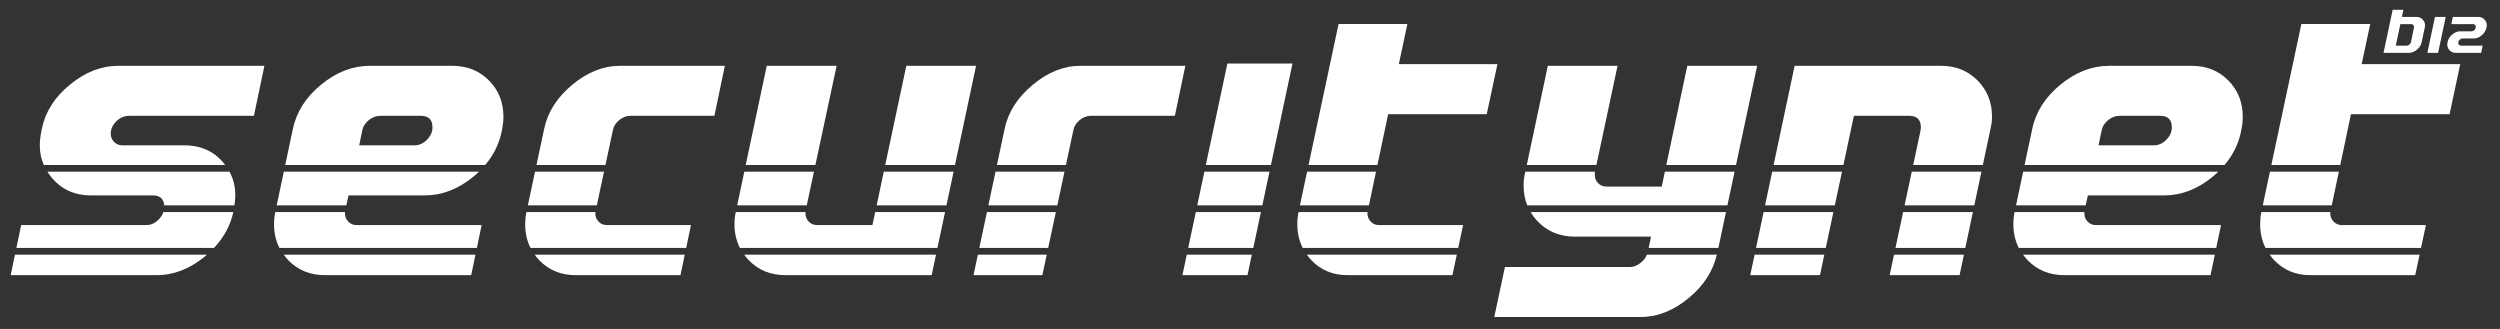 <?xml version="1.0" encoding="utf-8"?>
<!-- Generator: Adobe Illustrator 16.0.0, SVG Export Plug-In . SVG Version: 6.00 Build 0)  -->
<!DOCTYPE svg PUBLIC "-//W3C//DTD SVG 1.1//EN" "http://www.w3.org/Graphics/SVG/1.1/DTD/svg11.dtd">
<svg version="1.1" id="Layer_1" xmlns="http://www.w3.org/2000/svg" xmlns:xlink="http://www.w3.org/1999/xlink" x="0px" y="0px"
	 width="570px" height="75px" viewBox="0 8.921 570 75" enable-background="new 0 8.921 570 75" xml:space="preserve">
<rect x="0" y="8.921" width="570" height="75" fill="#333333" stroke="none"/>
<g id="logo_31_">
	<circle display="none" fill="#C12429" cx="78.282" cy="46.874" r="73.623"/>
	<g display="none">
		<path display="inline" fill="#FFFFFF" d="M14.489,64.351h24.225c2.825,0,5.498-1.041,8.017-3.129
			c0.085-0.07,0.165-0.146,0.247-0.217H15.19L14.489,64.351z"/>
		<path display="inline" fill="#FFFFFF" d="M49.96,45.963c-1.618-2.087-3.857-3.128-6.701-3.128H33.021
			c-0.551,0-1.015-0.192-1.385-0.565c-0.372-0.373-0.558-0.835-0.558-1.386c0-0.754,0.306-1.429,0.922-2.03
			c0.61-0.611,1.312-0.91,2.098-0.91h20.719l1.735-8.297H32.295c-2.773,0-5.433,1.038-7.965,3.104
			c-2.533,2.073-4.088,4.504-4.666,7.313c-0.231,1.038-0.35,1.969-0.35,2.809c0,1.152,0.236,2.24,0.686,3.263h30.082
			C50.039,46.077,50.003,46.017,49.96,45.963z"/>
		<path display="inline" fill="#FFFFFF" d="M21.118,47.968c1.644,2.105,3.878,3.157,6.703,3.157h10.237
			c1.188,0,1.816,0.576,1.89,1.699h11.636c0.085-0.622,0.147-1.208,0.147-1.757c0-1.379-0.316-2.651-0.938-3.821H20.609
			C20.766,47.492,20.933,47.734,21.118,47.968z"/>
		<path display="inline" fill="#FFFFFF" d="M39.048,55.11c-0.617,0.634-1.307,0.941-2.067,0.941H16.228l-0.805,3.84H48.15
			c1.672-1.761,2.757-3.74,3.246-5.955h-11.6C39.649,54.346,39.402,54.737,39.048,55.11z"/>
		<polygon display="inline" fill="#FFFFFF" points="80.238,59.892 91.816,59.892 93.075,53.938 81.512,53.938 		"/>
		<polygon display="inline" fill="#FFFFFF" points="57.119,59.892 68.676,59.892 69.94,53.938 58.381,53.938 		"/>
		<path display="inline" fill="#FFFFFF" d="M73.352,37.943h9.197c1.271,0,1.907,0.633,1.907,1.906c0,0.156-0.012,0.323-0.037,0.483
			l-1.243,5.802h11.552l1.287-6.072c0.16-0.676,0.24-1.344,0.24-2.02c0-2.36-0.801-4.348-2.394-5.965
			c-1.595-1.621-3.608-2.432-6.042-2.432h-24.29l-3.495,16.488h11.578L73.352,37.943z"/>
		<polygon display="inline" fill="#FFFFFF" points="81.747,52.825 93.31,52.825 94.494,47.247 82.939,47.247 		"/>
		<polygon display="inline" fill="#FFFFFF" points="58.612,52.825 70.178,52.825 71.369,47.247 59.796,47.247 		"/>
		<polygon display="inline" fill="#FFFFFF" points="79.283,64.351 90.876,64.351 91.582,61.005 80.001,61.005 		"/>
		<polygon display="inline" fill="#FFFFFF" points="56.171,64.351 67.727,64.351 68.442,61.005 56.882,61.005 		"/>
		<path display="inline" fill="#FFFFFF" d="M121.398,55.306c-0.594,0.506-1.188,0.747-1.788,0.747h-9.197l0.446-2.114H99.271
			l-1.267,5.955h32.692c1.685-1.768,2.784-3.748,3.282-5.955h-11.59C122.209,54.438,121.884,54.897,121.398,55.306z"/>
		<path display="inline" fill="#FFFFFF" d="M114.299,37.659h9.197c1.272,0,1.905,0.654,1.905,1.955c0,0.139-0.005,0.292-0.034,0.452
			l-1.283,6.068h11.547l1.332-6.285c0.16-0.668,0.242-1.344,0.242-2.012c0-2.386-0.796-4.394-2.395-6.022
			c-1.593-1.628-3.598-2.446-6.001-2.446h-12.738l1.418-6.662h-11.554l-4.997,23.428h11.568L114.299,37.659z"/>
		<path display="inline" fill="#FFFFFF" d="M97.053,64.351h24.256c2.796,0,5.468-1.053,8.001-3.156
			c0.076-0.063,0.137-0.129,0.211-0.188H97.765L97.053,64.351z"/>
		<polygon display="inline" fill="#FFFFFF" points="99.51,52.825 111.094,52.825 112.276,47.247 100.699,47.247 		"/>
		<polygon display="inline" fill="#FFFFFF" points="122.659,52.825 134.222,52.825 135.398,47.247 123.844,47.247 		"/>
	</g>
	<g>
		<path fill="#FFFFFF" d="M2.439,71.651h33.31c3.882,0,7.555-1.437,11.024-4.301c0.144-0.121,0.265-0.246,0.409-0.362H3.412
			L2.439,71.651z"/>
		<path fill="#FFFFFF" d="M11.551,49.124c2.259,2.895,5.329,4.344,9.215,4.344h14.073c1.618,0,2.481,0.764,2.608,2.271h16.007
			c0.112-0.825,0.192-1.621,0.192-2.35c0-1.925-0.439-3.695-1.319-5.324H10.819C11.041,48.427,11.283,48.779,11.551,49.124z"/>
		<path fill="#FFFFFF" d="M51.214,46.365c-2.238-2.862-5.297-4.305-9.209-4.305h-14.08c-0.765,0-1.396-0.26-1.911-0.771
			c-0.51-0.523-0.762-1.156-0.762-1.909c0-1.031,0.421-1.97,1.262-2.801c0.848-0.825,1.81-1.248,2.892-1.248h28.487l2.391-11.401
			H26.918c-3.814,0-7.467,1.426-10.951,4.273c-3.484,2.844-5.625,6.193-6.416,10.04c-0.322,1.436-0.478,2.723-0.478,3.872
			c0,1.568,0.31,3.036,0.917,4.426h41.35C51.293,46.482,51.254,46.418,51.214,46.365z"/>
		<path fill="#FFFFFF" d="M36.201,58.938c-0.841,0.869-1.783,1.302-2.837,1.302H4.824l-1.088,5.215h45.048
			c2.281-2.417,3.763-5.144,4.416-8.188H37.256C37.056,57.858,36.714,58.41,36.201,58.938z"/>
		<path fill="#FFFFFF" d="M79.411,59.466c-0.507-0.525-0.757-1.166-0.757-1.923c0-0.082,0.005-0.178,0.016-0.274H62.764v0.016
			c-0.199,0.924-0.288,1.849-0.288,2.771c0,1.984,0.418,3.79,1.239,5.4h45.007l1.093-5.215h-28.49
			C80.561,60.241,79.926,59.985,79.411,59.466z"/>
		<path fill="#FFFFFF" d="M114.347,39.052l0.151-0.711c0.187-0.957,0.283-1.913,0.283-2.858c0-3.25-1.099-5.987-3.294-8.216
			c-2.197-2.222-4.98-3.338-8.358-3.338H84.283c-3.88,0-7.563,1.426-11.047,4.273c-3.491,2.844-5.64,6.225-6.47,10.139l-1.733,8.198
			h45.594C112.513,44.307,113.766,41.818,114.347,39.052z M97.339,40.794c-0.852,0.85-1.795,1.266-2.84,1.266H81.901l0.708-3.48
			c0.197-0.878,0.686-1.639,1.484-2.279c0.791-0.64,1.655-0.971,2.576-0.971h9.309c1.753,0,2.625,0.882,2.625,2.638
			C98.603,39.002,98.18,39.948,97.339,40.794z"/>
		<path fill="#FFFFFF" d="M63.089,55.74h15.872l0.506-2.271H96.88c3.911,0,7.594-1.426,11.047-4.27
			c0.446-0.366,0.864-0.74,1.271-1.131H64.71L63.089,55.74z"/>
		<path fill="#FFFFFF" d="M65.765,68.29c2.199,2.24,4.963,3.363,8.307,3.363h33.363l0.971-4.664H64.675
			C65.013,67.437,65.361,67.87,65.765,68.29z"/>
		<path fill="#FFFFFF" d="M139.737,38.615c0.162-0.885,0.64-1.656,1.431-2.307c0.796-0.647,1.639-0.978,2.528-0.978h19.185
			l2.385-11.401h-23.954c-3.756,0-7.366,1.438-10.839,4.316c-3.463,2.88-5.598,6.218-6.389,9.997l-1.771,8.297h15.728
			L139.737,38.615z"/>
		<polygon fill="#FFFFFF" points="120.35,55.74 136.076,55.74 137.716,48.068 121.985,48.068 		"/>
		<path fill="#FFFFFF" d="M136.494,59.458c-0.514-0.521-0.766-1.148-0.766-1.874c0-0.103,0.032-0.209,0.048-0.315h-15.754
			c-0.188,0.948-0.279,1.889-0.279,2.836c0,1.972,0.407,3.754,1.212,5.353h35.494l1.09-5.215h-19.185
			C137.619,60.241,137,59.985,136.494,59.458z"/>
		<path fill="#FFFFFF" d="M123.009,68.312c2.178,2.227,4.926,3.343,8.234,3.343h23.906l0.974-4.664h-34.216
			C122.239,67.447,122.595,67.892,123.009,68.312z"/>
		<polygon fill="#FFFFFF" points="190.75,23.929 174.816,23.929 170.023,46.539 185.908,46.539 		"/>
		<polygon fill="#FFFFFF" points="168.079,55.74 183.942,55.74 185.581,48.068 169.7,48.068 		"/>
		<path fill="#FFFFFF" d="M198.912,60.241h-12.599c-0.761,0-1.397-0.256-1.913-0.782c-0.501-0.522-0.757-1.166-0.757-1.927
			c0-0.078,0.007-0.178,0.014-0.264h-15.902l-0.007,0.015c-0.192,0.924-0.288,1.849-0.288,2.772c0,1.983,0.426,3.789,1.248,5.399
			h45.022l1.746-8.188h-15.927L198.912,60.241z"/>
		<polygon fill="#FFFFFF" points="199.875,55.74 215.792,55.74 217.42,48.068 201.504,48.068 		"/>
		<polygon fill="#FFFFFF" points="222.54,23.929 206.638,23.929 201.831,46.539 217.74,46.539 		"/>
		<path fill="#FFFFFF" d="M170.759,68.29c2.188,2.24,4.956,3.363,8.298,3.363h33.365l0.992-4.664h-43.749
			C169.999,67.437,170.354,67.87,170.759,68.29z"/>
		<polygon fill="#FFFFFF" points="223.283,65.456 238.985,65.456 240.738,57.269 225.024,57.269 		"/>
		<polygon fill="#FFFFFF" points="225.344,55.74 241.069,55.74 242.704,48.068 226.983,48.068 		"/>
		<path fill="#FFFFFF" d="M244.723,38.625c0.16-0.892,0.637-1.657,1.433-2.318c0.796-0.647,1.639-0.978,2.535-0.978h19.182
			l2.382-11.401h-23.956c-3.754,0-7.355,1.438-10.825,4.316c-3.47,2.88-5.603,6.218-6.403,9.997l-1.769,8.297h15.729L244.723,38.625
			z"/>
		<polygon fill="#FFFFFF" points="221.963,71.651 237.659,71.651 238.658,66.988 222.956,66.988 		"/>
		<polygon fill="#FFFFFF" points="270.908,65.456 285.748,65.456 287.49,57.269 272.65,57.269 		"/>
		<polygon fill="#FFFFFF" points="294.686,23.403 279.846,23.403 274.926,46.539 289.771,46.539 		"/>
		<polygon fill="#FFFFFF" points="272.97,55.74 287.816,55.74 289.443,48.068 274.605,48.068 		"/>
		<polygon fill="#FFFFFF" points="269.593,71.651 284.432,71.651 285.414,66.988 270.582,66.988 		"/>
		<polygon fill="#FFFFFF" points="316.5,34.953 338.975,34.953 341.414,23.548 318.932,23.548 320.886,14.387 305.193,14.387 
			298.347,46.539 314.052,46.539 		"/>
		<polygon fill="#FFFFFF" points="296.384,55.74 312.119,55.74 313.727,48.068 298.013,48.068 		"/>
		<path fill="#FFFFFF" d="M312.546,59.455c-0.521-0.522-0.774-1.17-0.774-1.938c0-0.078,0.026-0.164,0.043-0.248h-15.756
			c-0.179,0.902-0.271,1.812-0.271,2.733c0,2.021,0.412,3.833,1.23,5.454h35.45l1.115-5.215h-19.142
			C313.684,60.241,313.044,59.985,312.546,59.455z"/>
		<path fill="#FFFFFF" d="M299.029,68.29c2.16,2.24,4.893,3.363,8.162,3.363h23.961l0.996-4.664h-34.187
			C298.291,67.44,298.63,67.87,299.029,68.29z"/>
		<polygon fill="#FFFFFF" points="368.802,23.929 352.904,23.929 348.104,46.539 363.98,46.539 		"/>
		<polygon fill="#FFFFFF" points="400.626,23.929 384.701,23.929 379.916,46.539 395.812,46.539 		"/>
		<path fill="#FFFFFF" d="M378.871,51.459H366.27c-0.761,0-1.394-0.256-1.904-0.782c-0.506-0.525-0.762-1.173-0.762-1.934
			c0-0.196,0.016-0.402,0.043-0.626l0.016-0.05H347.77l-0.058,0.292c-0.221,0.96-0.334,1.898-0.334,2.816
			c0,1.657,0.271,3.178,0.824,4.564h45.646l1.638-7.672h-15.898L378.871,51.459z"/>
		<path fill="#FFFFFF" d="M350.699,59.508c2.205,2.24,4.998,3.363,8.369,3.363h17.369l-0.547,2.584h15.897l1.742-8.188h-44.554
			C349.449,58.067,350.018,58.815,350.699,59.508z"/>
		<path fill="#FFFFFF" d="M374.169,68.759c-0.803,0.684-1.627,1.035-2.459,1.035h-28.584l-2.433,11.401h33.361
			c3.84,0,7.516-1.443,10.992-4.341c3.404-2.819,5.518-6.111,6.391-9.865H375.5C375.244,67.628,374.802,68.226,374.169,68.759z"/>
		<polygon fill="#FFFFFF" points="430.845,71.651 446.787,71.651 447.773,66.988 431.833,66.988 		"/>
		<polygon fill="#FFFFFF" points="399.056,71.651 414.955,71.651 415.943,66.988 400.05,66.988 		"/>
		<polygon fill="#FFFFFF" points="400.371,65.456 416.277,65.456 418.011,57.269 402.105,57.269 		"/>
		<polygon fill="#FFFFFF" points="434.244,55.74 450.142,55.74 451.763,48.068 435.88,48.068 		"/>
		<polygon fill="#FFFFFF" points="402.433,55.74 418.339,55.74 419.974,48.068 404.062,48.068 		"/>
		<path fill="#FFFFFF" d="M422.683,35.33h12.648c1.742,0,2.625,0.878,2.625,2.624c0,0.224-0.021,0.452-0.06,0.672l-1.69,7.914
			h15.885l1.756-8.297c0.229-0.917,0.334-1.842,0.334-2.759c0-3.25-1.102-5.987-3.299-8.216c-2.188-2.222-4.963-3.338-8.299-3.338
			h-33.41l-4.793,22.61h15.92L422.683,35.33z"/>
		<polygon fill="#FFFFFF" points="432.167,65.456 448.087,65.456 449.822,57.269 433.917,57.269 		"/>
		<path fill="#FFFFFF" d="M510.921,39.052l0.142-0.711c0.192-0.957,0.284-1.913,0.284-2.858c0-3.25-1.096-5.987-3.293-8.216
			c-2.182-2.222-4.969-3.338-8.346-3.338h-18.851c-3.883,0-7.565,1.426-11.057,4.273c-3.479,2.844-5.639,6.225-6.457,10.139
			l-1.742,8.198h45.592C509.093,44.307,510.33,41.818,510.921,39.052z M493.914,40.794c-0.848,0.85-1.793,1.266-2.844,1.266h-12.603
			l0.72-3.48c0.186-0.878,0.684-1.639,1.479-2.279c0.797-0.64,1.656-0.971,2.582-0.971h9.299c1.75,0,2.631,0.882,2.631,2.638
			C495.179,39.002,494.751,39.948,493.914,40.794z"/>
		<path fill="#FFFFFF" d="M459.656,55.74h15.877l0.506-2.271h17.42c3.918,0,7.594-1.426,11.049-4.27
			c0.441-0.366,0.854-0.74,1.252-1.131H461.28L459.656,55.74z"/>
		<path fill="#FFFFFF" d="M475.996,59.466c-0.52-0.525-0.762-1.166-0.762-1.923c0-0.082,0.008-0.178,0.016-0.274h-15.92v0.016
			c-0.193,0.924-0.285,1.849-0.285,2.771c0,1.984,0.426,3.79,1.244,5.4h45.008l1.096-5.215h-28.498
			C477.14,60.241,476.494,59.985,475.996,59.466z"/>
		<path fill="#FFFFFF" d="M462.343,68.29c2.197,2.24,4.957,3.363,8.306,3.363h33.354l0.979-4.664h-43.729
			C461.583,67.437,461.938,67.87,462.343,68.29z"/>
		<path fill="#FFFFFF" d="M532.066,59.455c-0.506-0.522-0.769-1.17-0.769-1.938c0-0.078,0.027-0.164,0.041-0.248h-15.748
			c-0.19,0.902-0.276,1.812-0.276,2.733c0,2.021,0.412,3.833,1.225,5.454h35.451l1.115-5.215h-19.142
			C533.218,60.241,532.578,59.985,532.066,59.455z"/>
		<polygon fill="#FFFFFF" points="515.912,55.74 531.64,55.74 533.261,48.068 517.541,48.068 		"/>
		<polygon fill="#FFFFFF" points="536.02,34.953 558.509,34.953 560.933,23.548 538.458,23.548 540.414,14.387 524.714,14.387 
			517.867,46.539 533.582,46.539 		"/>
		<path fill="#FFFFFF" d="M518.556,68.29c2.171,2.24,4.888,3.363,8.164,3.363h23.947l1.002-4.664h-34.186
			C517.811,67.44,518.16,67.87,518.556,68.29z"/>
	</g>
	<g>
		<path fill="#FFFFFF" d="M552.13,18.582c-0.127,0.636-0.496,1.194-1.072,1.671c-0.584,0.48-1.192,0.718-1.827,0.718h-5.787
			l2.084-9.814h2.451l-0.349,1.632h3.351c0.555,0,1.01,0.185,1.37,0.558c0.371,0.37,0.558,0.829,0.558,1.369
			c0,0.143-0.021,0.292-0.051,0.448L552.13,18.582z M549.693,18.532l0.694-3.313c0.009-0.053,0.009-0.104,0.009-0.156
			c0-0.181-0.058-0.331-0.179-0.455c-0.121-0.121-0.271-0.185-0.463-0.185h-2.475l-1.045,4.913h2.479
			c0.221,0,0.42-0.082,0.605-0.242C549.521,18.938,549.65,18.746,549.693,18.532z"/>
		<path fill="#FFFFFF" d="M555.886,20.971h-2.446l1.729-8.184h2.453L555.886,20.971z"/>
		<path fill="#FFFFFF" d="M565.705,20.971h-5.787c-0.562,0-1.023-0.185-1.387-0.555c-0.369-0.374-0.558-0.825-0.558-1.369
			c0-0.16,0.017-0.31,0.052-0.466c0.147-0.725,0.524-1.33,1.096-1.806c0.576-0.476,1.188-0.718,1.842-0.718h2.531
			c0.242,0,0.477-0.096,0.676-0.298c0.205-0.206,0.311-0.434,0.311-0.69c0-0.188-0.062-0.337-0.178-0.462
			c-0.11-0.121-0.274-0.185-0.461-0.185h-4.936l0.342-1.635h5.809c0.558,0,1.025,0.185,1.381,0.555
			c0.361,0.363,0.556,0.814,0.556,1.354c0,0.147-0.021,0.309-0.06,0.466c-0.162,0.732-0.524,1.34-1.102,1.816
			c-0.568,0.48-1.18,0.718-1.82,0.718h-2.528c-0.267,0-0.492,0.103-0.697,0.302c-0.207,0.203-0.308,0.426-0.308,0.683
			c0,0.185,0.058,0.341,0.179,0.466c0.129,0.124,0.284,0.188,0.477,0.188h4.906L565.705,20.971z"/>
	</g>
</g>
</svg>
